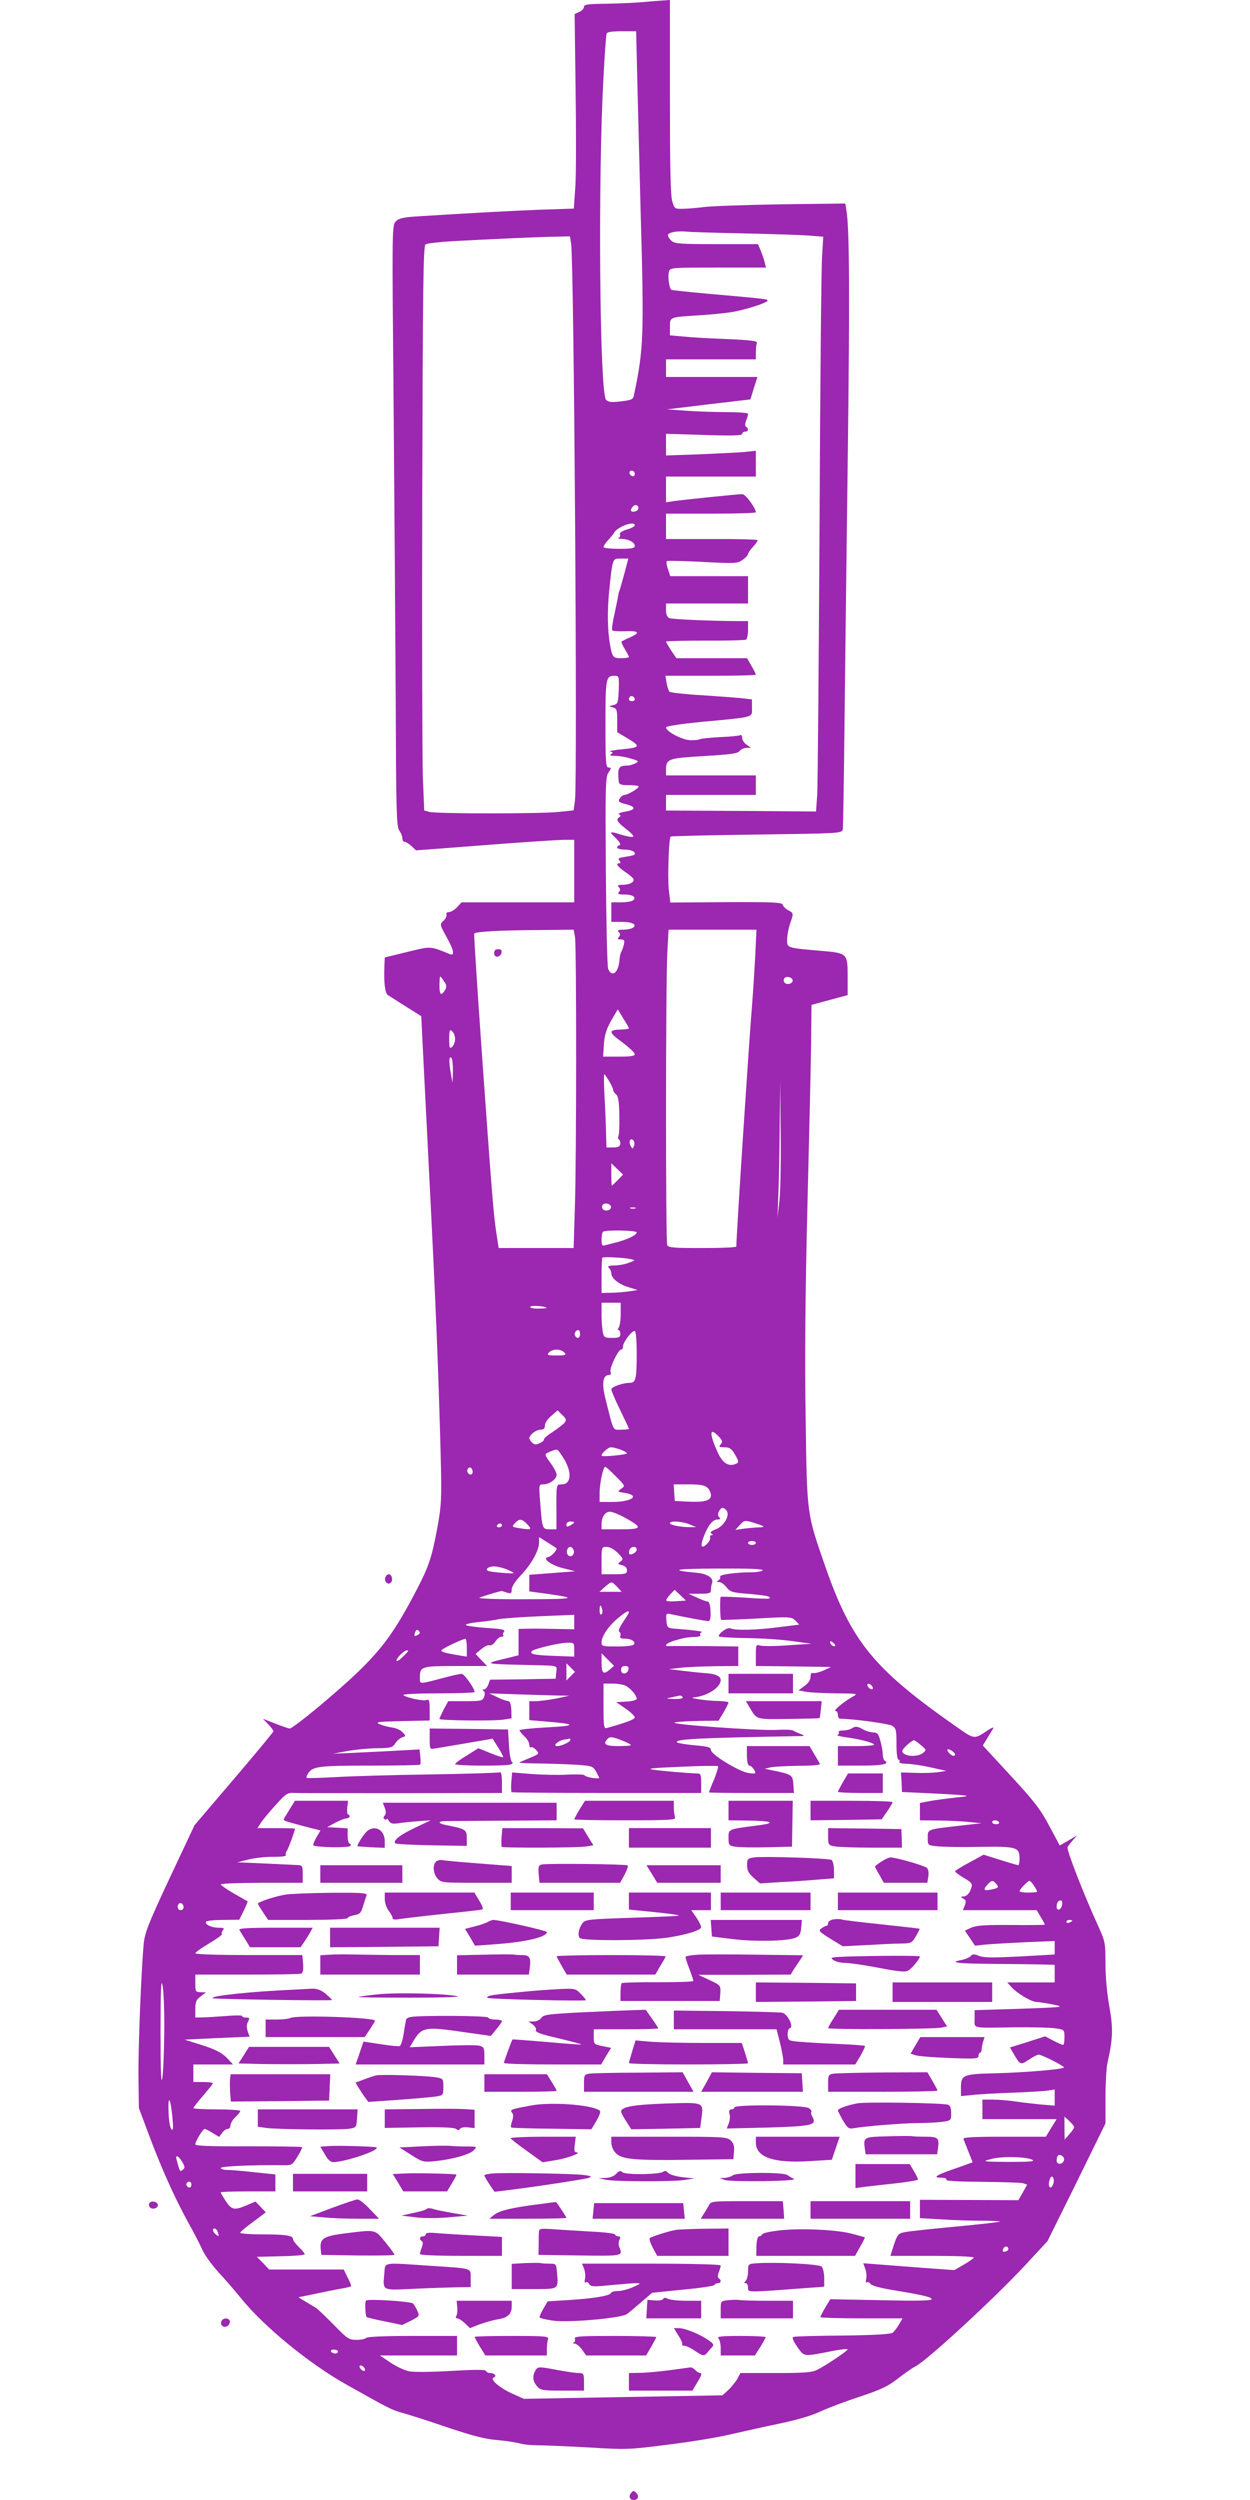 <?xml version="1.0" standalone="no"?>
<!DOCTYPE svg PUBLIC "-//W3C//DTD SVG 20010904//EN"
 "http://www.w3.org/TR/2001/REC-SVG-20010904/DTD/svg10.dtd">
<svg version="1.0" xmlns="http://www.w3.org/2000/svg"
 width="640pt" height="1280pt" viewBox="0 0 640 1280"
 preserveAspectRatio="xMidYMid meet">
<g transform="translate(0,1280) scale(0.1,-0.1)"
fill="#9c27b0" stroke="none">
<path d="M3300 12790 c-41 -4 -128 -8 -192 -9 -98 -1 -118 -4 -118 -16 0 -9
-11 -20 -24 -26 l-24 -11 5 -382 c3 -209 3 -433 -1 -497 l-8 -117 -181 -6
c-169 -7 -351 -17 -606 -33 -85 -5 -108 -10 -124 -26 -20 -20 -20 -29 -12
-906 4 -487 9 -1179 11 -1538 2 -577 4 -655 18 -675 9 -12 16 -30 16 -40 0
-10 5 -18 12 -18 6 0 22 -10 35 -22 l23 -22 353 27 c193 15 376 27 405 27 l52
0 0 -160 0 -160 -288 0 -289 0 -23 -25 c-13 -14 -32 -25 -41 -25 -11 0 -16 -5
-13 -13 2 -7 -4 -21 -15 -31 -20 -19 -20 -19 14 -81 39 -69 45 -101 18 -90
-104 42 -94 41 -218 11 l-115 -28 -2 -46 c-3 -86 3 -137 18 -147 8 -5 50 -32
93 -59 l78 -49 7 -146 c4 -80 20 -402 36 -716 31 -607 45 -963 56 -1375 6
-234 4 -265 -15 -372 -30 -164 -45 -208 -112 -336 -105 -201 -170 -291 -300
-416 -115 -110 -328 -286 -346 -286 -5 0 -38 11 -73 25 l-64 25 27 -28 c15
-15 27 -32 27 -36 0 -4 -91 -114 -202 -244 l-202 -237 -127 -270 c-108 -231
-127 -279 -133 -335 -13 -137 -29 -542 -27 -689 l2 -154 51 -136 c63 -170 132
-323 201 -449 30 -53 63 -118 74 -143 11 -25 47 -74 79 -110 33 -35 86 -97
118 -136 115 -143 346 -333 536 -440 222 -125 234 -131 290 -147 30 -8 134
-41 230 -74 128 -43 197 -61 256 -65 44 -4 95 -12 114 -17 19 -6 62 -10 95
-10 33 0 150 -5 260 -11 194 -12 206 -11 410 15 116 14 257 38 315 52 58 13
168 38 245 54 88 18 168 41 215 63 41 19 134 54 205 77 105 35 141 52 190 90
33 26 74 55 92 64 58 29 404 348 560 516 l116 125 149 301 148 302 0 133 c0
74 5 153 10 176 28 122 30 178 10 289 -12 66 -20 151 -20 220 0 107 -2 115
-36 190 -75 164 -165 395 -158 407 4 7 16 23 28 36 l21 24 -44 -26 -45 -26
-54 101 c-45 85 -78 127 -197 256 l-143 155 22 36 c12 20 26 43 31 51 5 9 -5
5 -26 -8 -73 -49 -68 -49 -165 19 -420 294 -534 433 -668 817 -96 277 -94 260
-101 757 -5 303 -2 642 9 1090 9 358 18 736 19 840 l2 190 92 25 93 25 0 93
c0 120 -2 122 -128 133 -187 16 -182 15 -182 58 0 21 7 58 15 81 19 55 19 54
-10 70 -13 7 -25 19 -27 27 -3 13 -47 15 -290 14 l-286 -2 -8 68 c-6 63 0 261
10 270 2 2 200 7 440 10 432 6 436 6 441 27 2 12 6 257 9 546 3 289 11 917 17
1395 10 803 8 1133 -7 1226 l-6 37 -327 -4 c-179 -3 -357 -9 -396 -14 -38 -5
-88 -9 -111 -9 -39 -1 -41 1 -52 38 -9 27 -12 187 -12 535 l0 496 -27 -2 c-16
-1 -62 -4 -103 -8z m-36 -442 c4 -161 11 -444 16 -628 18 -642 16 -706 -35
-947 -4 -18 -14 -22 -66 -28 -48 -6 -64 -4 -76 8 -33 33 -42 1140 -13 1652 6
116 13 216 16 223 2 8 27 12 77 12 l74 0 7 -292z m541 -743 c143 -3 294 -8
335 -11 l75 -6 -6 -102 c-4 -55 -10 -679 -13 -1386 -4 -707 -9 -1323 -12
-1370 l-6 -85 -384 3 -384 2 0 40 0 40 230 0 230 0 0 50 0 50 -230 0 -230 0 0
28 c0 57 10 60 195 71 134 8 172 13 181 25 6 9 22 16 35 17 l24 0 -22 16 c-13
8 -23 24 -23 35 0 10 -4 17 -9 14 -4 -3 -52 -8 -106 -10 -54 -3 -100 -8 -103
-11 -3 -3 -23 -5 -45 -5 -41 0 -127 44 -127 66 0 6 72 17 183 28 277 26 257
21 257 72 l0 43 -42 5 c-24 3 -117 10 -207 16 -91 5 -169 14 -173 18 -5 5 -11
25 -15 45 l-6 37 232 0 c127 0 231 2 231 6 0 3 -10 23 -22 44 l-23 40 -181 0
-181 0 -27 40 c-14 22 -26 42 -26 45 0 3 90 5 200 5 110 -1 204 2 210 5 5 3
10 26 10 51 l0 44 -47 0 c-127 0 -340 9 -355 15 -12 5 -18 18 -18 41 l0 34
210 0 210 0 0 70 0 70 -199 0 -199 0 -12 36 c-7 19 -9 38 -6 41 3 3 85 1 183
-4 170 -9 179 -8 206 11 15 11 27 24 27 30 0 5 12 22 27 38 14 15 24 30 21 33
-3 3 -110 6 -237 5 l-231 0 0 65 0 65 230 0 c127 0 230 3 230 7 0 21 -53 93
-69 93 -25 0 -306 -29 -353 -36 l-38 -6 0 66 0 66 230 0 230 0 0 66 0 66 -57
-6 c-32 -3 -136 -8 -230 -12 l-173 -6 0 56 0 55 195 -6 c145 -5 195 -3 195 5
0 7 7 12 15 12 17 0 20 16 5 25 -6 4 -6 15 0 31 6 14 10 30 10 35 0 5 -48 9
-107 9 -60 0 -153 3 -208 7 l-100 7 214 26 213 25 18 58 18 57 -234 0 -234 0
0 45 0 45 230 0 230 0 0 34 c0 19 2 41 5 49 5 11 -21 15 -152 21 -87 3 -188 9
-225 13 l-68 6 0 43 c0 51 -2 50 140 59 58 3 134 11 170 16 72 11 190 49 190
60 0 8 -10 9 -305 35 -99 9 -183 18 -187 20 -12 7 -20 70 -13 93 6 21 12 21
252 21 l245 0 -7 27 c-3 15 -13 42 -20 60 l-14 33 -212 0 c-184 0 -215 2 -231
17 -10 9 -18 22 -18 29 0 14 47 23 95 18 17 -2 147 -6 290 -9z m-881 -52 c15
-96 33 -2736 20 -2850 l-7 -52 -76 -8 c-90 -10 -624 -10 -662 0 l-27 7 -7 172
c-3 95 -5 746 -3 1446 3 1082 5 1274 17 1281 8 5 69 12 135 16 184 10 442 22
528 23 l76 2 6 -37z m326 -1179 c0 -9 -5 -14 -12 -12 -18 6 -21 28 -4 28 9 0
16 -7 16 -16z m16 -183 c-8 -13 -36 -15 -36 -3 0 4 5 13 12 20 14 14 34 0 24
-17z m-16 -81 c0 -5 -18 -15 -40 -21 -26 -8 -39 -17 -36 -25 3 -7 0 -15 -7
-18 -7 -2 1 -5 16 -5 36 -1 67 -18 67 -36 0 -12 -16 -15 -80 -15 -44 0 -80 4
-80 9 0 6 11 22 24 36 14 15 26 30 28 34 14 32 108 68 108 41z m-52 -242 c-11
-40 -22 -80 -25 -88 -4 -8 -7 -22 -8 -30 -1 -9 -10 -51 -19 -94 -10 -43 -15
-80 -11 -84 3 -3 31 -5 61 -4 74 3 85 -6 33 -30 -24 -10 -45 -21 -47 -23 -2
-2 5 -19 17 -38 11 -19 21 -37 21 -41 0 -3 -18 -6 -39 -6 -42 0 -46 4 -58 71
-13 75 -14 170 -4 274 18 170 16 165 60 165 l38 0 -19 -72z m-30 -600 c-3 -68
-5 -73 -28 -78 -25 -6 -25 -6 -2 -12 20 -6 22 -12 22 -67 l0 -60 44 -26 c78
-46 77 -52 -16 -61 -46 -4 -74 -10 -64 -12 15 -3 16 -6 5 -13 -10 -6 -3 -9 21
-9 19 0 55 -6 80 -14 41 -12 43 -14 23 -24 -12 -7 -32 -12 -45 -12 -41 0 -47
-13 -40 -82 2 -15 12 -18 52 -18 28 0 50 -3 50 -7 0 -10 -57 -43 -73 -43 -7 0
-17 -8 -24 -18 -10 -16 -6 -20 34 -30 52 -14 48 -29 -8 -38 -24 -4 -36 -10
-29 -14 9 -5 9 -9 1 -14 -19 -12 -12 -24 34 -60 25 -19 42 -37 37 -40 -5 -3
-30 1 -57 9 -67 21 -69 19 -32 -16 20 -21 27 -33 20 -36 -27 -10 -11 -23 26
-23 36 0 61 -14 48 -27 -3 -2 -24 -7 -46 -10 -33 -5 -39 -8 -30 -19 8 -10 8
-14 0 -14 -22 0 -10 -17 35 -48 38 -27 44 -35 34 -47 -7 -8 -29 -15 -48 -15
-28 0 -33 -3 -24 -12 8 -8 9 -15 1 -25 -9 -10 -3 -13 29 -13 43 0 64 -16 41
-31 -8 -5 -35 -9 -61 -9 l-48 0 0 -50 0 -50 54 0 c55 0 81 -15 55 -31 -8 -5
-30 -9 -48 -9 -27 0 -32 -3 -23 -12 8 -8 9 -15 1 -25 -9 -10 -7 -13 10 -13 18
0 20 -4 15 -27 -4 -16 -10 -32 -14 -38 -3 -5 -7 -22 -8 -36 -4 -68 -37 -96
-58 -51 -5 9 -10 234 -12 499 -3 438 -2 484 13 507 16 24 16 26 1 26 -14 0
-16 24 -16 223 0 236 2 247 47 247 22 0 23 -3 21 -72z m82 -49 c0 -5 -7 -9
-15 -9 -15 0 -20 12 -9 23 8 8 24 -1 24 -14z m-306 -1216 c8 -51 8 -1148 -1
-1396 l-6 -197 -192 0 -192 0 -11 73 c-15 93 -25 224 -76 942 -23 325 -40 592
-38 595 7 10 130 17 318 18 l191 2 7 -37z m923 -95 c-4 -73 -11 -185 -16 -248
-15 -175 -81 -1186 -81 -1242 0 -5 -78 -8 -174 -8 -149 0 -175 2 -180 16 -8
21 -8 1359 1 1502 l6 112 225 0 225 0 -6 -132z m-1593 -133 c13 -20 14 -28 4
-45 -20 -31 -28 -24 -28 25 0 25 2 45 4 45 2 0 11 -11 20 -25z m1784 8 c5 -17
-26 -29 -40 -15 -6 6 -7 15 -3 22 9 14 37 9 43 -7z m-838 -248 c0 -3 -15 -5
-32 -6 -75 -1 -76 -12 -4 -64 36 -27 66 -55 66 -62 0 -10 -21 -13 -81 -13
l-81 0 4 63 c3 47 12 76 37 121 l34 58 28 -46 c16 -25 29 -48 29 -51z m-890
-55 c0 -15 -7 -33 -15 -40 -13 -11 -15 -5 -15 40 0 45 2 51 15 40 8 -7 15 -25
15 -40z m-11 -163 l-2 -62 -8 45 c-11 64 -11 92 1 85 6 -3 9 -34 9 -68z m800
-53 c12 -19 21 -40 21 -46 0 -6 7 -16 15 -22 10 -8 15 -36 16 -107 1 -53 -1
-101 -5 -107 -3 -6 -2 -13 3 -16 5 -4 8 -14 7 -24 -2 -12 -12 -17 -37 -17
l-34 0 -2 75 c-1 41 -4 126 -8 188 -3 61 -4 112 -1 112 2 0 13 -16 25 -36z
m872 -609 l-10 -90 4 115 c3 63 6 221 7 350 l3 235 2 -260 c2 -143 -1 -300 -6
-350z m-745 278 c-7 -17 -8 -17 -17 0 -12 21 -2 44 13 29 6 -6 8 -19 4 -29z
m-83 -175 c-15 -15 -28 -28 -30 -28 -2 0 -3 26 -3 57 l0 57 30 -29 30 -29 -27
-28z m-35 -135 c5 -17 -26 -29 -40 -15 -6 6 -7 15 -3 22 9 14 37 9 43 -7z
m125 -10 c-7 -2 -19 -2 -25 0 -7 3 -2 5 12 5 14 0 19 -2 13 -5z m7 -123 c0
-13 -45 -35 -100 -50 -25 -6 -53 -13 -62 -16 -15 -4 -18 1 -18 29 0 18 3 37 7
40 10 11 173 8 173 -3z m-30 -137 c24 -5 24 -6 -10 -18 -19 -8 -53 -14 -74
-14 -31 -1 -37 -4 -28 -13 7 -7 12 -19 12 -28 0 -25 40 -57 90 -71 l45 -14
-45 -7 c-25 -3 -66 -7 -92 -7 l-48 -1 0 88 c0 49 2 91 4 93 6 5 114 0 146 -8z
m-52 -280 c0 -32 -5 -64 -10 -70 -6 -7 -6 -13 -1 -13 5 0 9 -9 9 -20 0 -17 -7
-20 -42 -20 -38 0 -42 2 -48 31 -3 17 -6 58 -6 90 l0 59 49 0 49 0 0 -57z
m-379 31 c2 -2 -17 -4 -43 -4 -27 0 -45 4 -41 9 5 9 73 4 84 -5z m171 -134 c0
-21 -15 -27 -25 -10 -7 12 2 30 16 30 5 0 9 -9 9 -20z m290 -98 c0 -130 -5
-152 -34 -152 -38 0 -96 -21 -96 -34 0 -7 20 -54 45 -105 25 -51 45 -94 45
-97 0 -2 -18 -4 -40 -4 -44 0 -36 -16 -79 154 -21 82 -15 126 17 126 9 0 12 6
8 16 -7 17 39 114 54 114 6 0 10 7 10 17 0 22 49 85 61 78 5 -4 9 -54 9 -113z
m-370 3 c11 -13 5 -15 -40 -15 -45 0 -51 2 -40 15 7 8 25 15 40 15 15 0 33 -7
40 -15z m0 -360 c-7 -8 -34 -29 -61 -47 -27 -17 -46 -34 -44 -38 2 -4 -7 -12
-21 -19 -20 -9 -28 -8 -40 3 -8 8 -14 18 -14 22 0 17 35 44 57 44 17 0 23 6
23 22 0 12 14 34 33 49 l32 28 24 -24 c21 -20 22 -26 11 -40z m790 -70 c19
-20 21 -27 10 -40 -11 -13 -8 -15 19 -15 25 0 36 -7 51 -32 24 -40 25 -47 5
-54 -36 -14 -66 6 -90 59 -45 99 -43 133 5 82z m-503 -67 c18 -7 33 -15 33
-19 0 -7 -122 -19 -129 -13 -8 7 32 44 47 44 9 0 31 -5 49 -12z m-300 -31 c53
-77 52 -147 -2 -147 -28 0 -27 2 -26 -157 l0 -73 -34 0 c-39 0 -39 1 -50 148
-6 81 -6 82 17 82 31 0 68 27 68 49 0 10 -14 37 -31 60 -34 47 -34 46 1 60 35
14 33 14 57 -22z m-457 -83 c0 -16 -16 -19 -25 -4 -8 13 4 32 16 25 5 -4 9
-13 9 -21z m733 -23 c48 -48 49 -49 28 -63 -21 -15 -20 -16 19 -22 80 -13 34
-46 -64 -46 l-66 0 0 46 c0 48 18 134 29 134 3 0 28 -22 54 -49z m469 -58 c10
-9 18 -26 18 -39 0 -28 -35 -37 -125 -32 l-60 3 -3 43 -3 42 77 0 c58 0 82 -4
96 -17z m98 -117 c19 -24 -13 -80 -55 -96 -24 -9 -31 -16 -23 -22 10 -6 10 -8
1 -8 -7 0 -10 -6 -7 -13 5 -14 -32 -54 -42 -44 -8 8 11 64 36 105 13 20 28 32
42 32 17 0 19 3 10 12 -7 7 -8 17 -1 30 12 22 23 23 39 4z m-516 -39 c88 -49
84 -57 -28 -57 l-96 0 0 26 c0 37 18 64 43 64 12 0 49 -15 81 -33z m-504 -32
c26 -27 21 -29 -43 -19 -36 6 -37 8 -21 25 23 25 36 24 64 -6z m1208 -10 c3
-3 -6 -5 -20 -5 -14 0 -47 -3 -74 -6 l-49 -7 23 25 c23 25 25 25 69 12 26 -8
49 -16 51 -19z m-968 20 c0 -2 -9 -9 -20 -15 -16 -9 -20 -8 -20 5 0 8 9 15 20
15 11 0 20 -2 20 -5z m591 -10 l34 -14 -30 0 c-46 -1 -105 11 -105 20 0 14 65
10 101 -6z m-961 -5 c0 -5 -7 -10 -16 -10 -8 0 -12 5 -9 10 3 6 10 10 16 10 5
0 9 -4 9 -10z m278 -116 c9 -6 -25 -44 -41 -46 -35 -6 15 -43 79 -58 l59 -15
-117 -9 -118 -9 0 -42 0 -43 88 -12 c166 -23 148 -28 -108 -28 -143 -1 -246 3
-235 8 28 11 109 35 115 34 3 -1 15 -5 28 -9 18 -5 22 -3 22 17 0 15 19 43 48
74 54 57 92 126 92 167 l0 27 43 -27 c23 -15 43 -28 45 -29z m1022 26 c0 -5
-9 -10 -20 -10 -11 0 -20 5 -20 10 0 6 9 10 20 10 11 0 20 -4 20 -10z m-933
-36 c8 -21 -13 -42 -28 -27 -13 13 -5 43 11 43 6 0 13 -7 17 -16z m226 -15
c28 -29 30 -32 14 -44 -16 -12 -15 -13 8 -19 16 -4 25 -13 25 -26 0 -18 -7
-20 -65 -20 l-65 0 0 70 c0 69 1 70 26 70 15 0 38 -12 57 -31z m97 17 c0 -14
-29 -31 -38 -22 -2 3 -2 12 1 21 8 19 37 20 37 1z m-666 -101 c20 -8 36 -17
36 -19 0 -5 -109 4 -128 10 -22 7 -3 24 27 24 16 0 45 -7 65 -15z m1311 -5
c-3 -5 -28 -10 -54 -10 -82 0 -171 -12 -164 -23 3 -5 -1 -13 -8 -18 -11 -7
-11 -9 3 -9 9 0 26 -12 37 -26 19 -25 30 -28 117 -35 90 -8 113 -13 103 -23
-2 -3 -58 -1 -124 4 -66 4 -122 6 -125 4 -5 -5 -3 -114 2 -118 2 -1 83 2 181
7 173 10 179 9 199 -10 l20 -21 -104 -13 c-115 -15 -225 -18 -248 -6 -15 7
-60 -24 -60 -41 0 -4 64 -8 143 -9 78 -1 185 -8 237 -16 l95 -13 -121 -8 c-67
-5 -131 -5 -143 -1 -20 6 -21 3 -21 -49 l0 -56 193 -2 192 -3 -39 -18 c-22
-10 -46 -15 -53 -13 -8 4 -13 -3 -13 -19 0 -16 -11 -33 -31 -47 l-31 -23 39
-7 c21 -4 90 -7 153 -8 114 -1 115 -1 84 -18 -44 -25 -101 -72 -86 -72 6 0 12
-9 12 -20 0 -11 5 -20 12 -20 62 0 248 -25 266 -36 20 -13 22 -22 22 -94 0
-50 4 -80 11 -80 5 0 7 -4 4 -10 -4 -6 11 -10 37 -11 24 0 79 -8 123 -18 l80
-18 -45 -7 c-25 -3 -77 -5 -116 -3 l-71 2 3 -50 2 -50 149 -7 c204 -10 220
-13 128 -21 -44 -5 -104 -13 -132 -18 l-53 -10 0 -45 0 -44 98 -1 c53 -1 124
-4 157 -8 l60 -6 -115 -13 c-165 -19 -160 -17 -160 -62 0 -38 0 -38 48 -43 26
-3 124 -5 217 -3 191 3 205 -1 205 -61 0 -18 -3 -33 -6 -33 -3 0 -45 12 -92
27 l-86 27 -73 -40 c-40 -21 -73 -42 -73 -45 0 -4 20 -19 45 -34 38 -22 45
-30 39 -48 -9 -31 -24 -47 -43 -47 -14 -1 -14 -2 1 -11 14 -7 15 -15 8 -34
l-10 -25 189 0 189 0 21 -36 c12 -19 21 -37 21 -38 0 -2 -78 -3 -172 -2 -134
1 -180 -2 -206 -14 l-32 -15 26 -38 26 -39 56 6 c32 3 123 8 205 12 l147 6 0
-34 0 -35 -177 -10 c-139 -7 -185 -7 -210 3 -26 10 -34 10 -43 -1 -6 -7 -27
-16 -46 -20 -71 -13 -20 -19 159 -20 100 -1 212 -2 250 -3 l67 -2 0 -45 0 -45
-122 0 -121 0 19 -21 c32 -36 104 -79 132 -79 15 -1 54 -7 87 -14 58 -12 51
-13 -172 -21 l-233 -7 0 -44 c0 -52 -20 -47 205 -44 88 1 181 -1 208 -5 47 -7
47 -7 47 -46 0 -22 -3 -39 -7 -39 -5 0 -27 10 -50 22 l-42 22 -90 -29 -90 -28
15 -26 c39 -66 38 -65 81 -37 21 14 43 26 51 26 17 0 135 -60 129 -66 -9 -9
-193 -25 -345 -29 -173 -4 -182 -8 -182 -75 l0 -42 53 5 c28 4 120 9 202 12
83 3 167 8 188 11 l37 6 0 -42 0 -41 -72 6 c-40 4 -100 11 -133 16 -33 5 -84
9 -112 9 l-53 0 0 -50 0 -50 190 0 190 0 -28 -45 -27 -45 -213 0 c-167 0 -213
-3 -209 -12 3 -7 14 -37 26 -66 l21 -53 -23 -8 c-12 -5 -51 -19 -87 -31 -79
-28 -95 -40 -51 -40 19 0 30 -4 26 -10 -4 -7 59 -10 182 -11 103 -1 198 -4
210 -7 l22 -7 -22 -40 -23 -40 -252 1 -252 1 0 -47 0 -47 107 -6 c58 -4 151
-7 206 -7 55 0 98 -2 96 -5 -3 -2 -104 -14 -224 -25 -121 -11 -238 -24 -259
-28 -40 -7 -42 -10 -70 -99 l-7 -23 216 0 c126 0 214 -4 211 -9 -3 -5 -27 -22
-53 -37 l-47 -27 -166 12 c-91 7 -195 15 -233 18 l-67 5 10 -28 c6 -16 8 -39
5 -52 -3 -14 -2 -21 4 -18 5 4 13 0 18 -8 5 -8 48 -20 108 -30 162 -27 205
-37 205 -48 0 -8 -77 -9 -260 -5 l-259 5 -26 -43 c-14 -24 -25 -46 -25 -49 0
-3 95 -6 211 -6 l210 0 -18 -31 c-10 -17 -24 -36 -32 -42 -10 -8 -89 -13 -255
-15 -133 -1 -247 -4 -254 -7 -8 -3 -2 -19 20 -51 37 -52 29 -51 186 -20 39 7
72 11 72 7 -1 -8 -114 -84 -157 -105 -26 -13 -68 -16 -212 -16 l-180 0 -15
-28 c-8 -15 -28 -40 -45 -57 l-32 -29 -508 -9 -509 -9 -60 27 c-64 29 -117 74
-94 82 17 7 5 23 -18 23 -10 0 -20 5 -22 11 -2 7 -54 7 -178 0 -96 -6 -193 -7
-215 -2 -22 4 -65 24 -95 44 l-55 37 198 0 197 0 0 50 0 50 -229 0 c-143 0
-232 -4 -236 -10 -3 -5 -25 -10 -49 -10 -40 0 -47 5 -119 79 -43 43 -83 82
-90 85 -6 4 -29 17 -50 30 l-39 24 74 15 c40 9 100 21 132 27 33 5 61 12 63
14 3 2 -5 22 -17 45 l-20 41 -191 0 -191 0 -31 33 -32 32 123 3 c67 1 122 6
122 10 0 5 -13 21 -30 37 -16 16 -30 34 -30 41 0 18 -36 24 -157 24 -62 0
-113 4 -113 8 0 5 30 30 66 56 l65 49 -26 27 -27 28 -45 -19 c-63 -27 -77 -24
-107 21 -14 22 -26 42 -26 45 0 3 63 5 140 5 l140 0 0 43 0 44 -107 11 c-60 7
-123 12 -140 12 -18 0 -33 5 -33 10 0 9 169 16 315 14 49 -1 51 0 78 44 15 24
26 46 23 49 -2 2 -126 4 -275 4 -197 -1 -271 2 -271 10 0 15 39 79 48 79 4 0
22 -9 41 -21 l33 -20 15 20 c8 12 21 21 29 21 8 0 14 8 14 18 0 10 11 29 25
42 14 13 25 27 25 32 0 4 -54 8 -120 8 -66 0 -120 3 -120 6 0 4 22 32 50 64
27 32 50 60 50 64 0 3 -22 6 -50 6 l-50 0 0 45 0 45 102 0 101 0 -24 26 c-31
34 -68 53 -154 79 l-70 22 167 8 166 7 -10 28 c-6 20 -6 35 2 49 9 18 8 21
-10 21 -11 0 -20 3 -20 8 0 4 -37 4 -83 0 -45 -3 -99 -7 -119 -7 l-38 -1 0 44
c0 37 5 48 28 65 l27 20 -27 1 c-26 0 -28 3 -28 45 l0 45 264 0 c145 0 270 2
278 5 9 4 12 19 10 50 l-4 45 -274 0 c-153 0 -274 4 -274 9 0 5 32 28 71 51
39 23 68 44 65 47 -3 4 -1 12 5 20 9 10 5 13 -20 13 -38 0 -74 17 -66 31 4 5
43 9 88 9 l82 1 23 46 c12 25 21 47 20 48 -2 1 -33 19 -70 40 -38 22 -68 43
-68 47 0 4 95 8 210 8 l210 0 0 45 c0 42 -2 45 -27 46 -16 1 -91 4 -168 8
l-140 6 60 15 c33 8 90 14 127 13 40 0 65 3 62 9 -3 5 -1 14 4 21 8 10 42 103
42 114 0 2 -43 3 -96 3 l-96 0 19 29 c10 15 44 56 75 90 54 60 59 63 100 61
24 -1 271 -1 551 -1 l507 1 0 56 c0 30 -4 53 -9 50 -5 -3 -165 -8 -357 -11
-192 -3 -412 -9 -489 -14 -77 -4 -142 -6 -145 -4 -2 2 0 12 6 21 24 38 51 42
315 42 141 0 258 2 260 5 3 2 3 21 1 41 l-4 37 -127 -7 c-69 -4 -169 -8 -221
-11 l-95 -4 75 14 c41 7 109 14 151 14 70 1 78 3 93 25 8 14 25 27 36 31 19 6
19 7 1 26 -10 11 -34 22 -53 24 -20 3 -48 10 -64 17 -25 11 -12 13 114 16
l142 3 0 55 c0 47 -3 55 -16 50 -17 -7 -104 12 -119 25 -5 5 72 9 178 9 103 0
187 3 187 7 0 18 -53 93 -66 93 -8 0 -47 -8 -87 -19 -137 -36 -127 -36 -127 2
0 54 8 57 184 57 l160 0 -30 31 -29 31 29 24 c16 14 35 23 42 20 8 -3 21 6 30
19 9 14 23 25 32 25 8 0 12 3 9 7 -4 3 -2 12 4 19 8 10 -11 14 -91 19 -55 4
-103 11 -105 15 -3 4 26 11 63 15 37 3 85 10 107 15 22 4 118 11 213 15 l172
7 0 -37 0 -37 -97 2 c-54 1 -118 2 -143 1 l-45 -1 0 -67 0 -68 -68 -17 c-115
-27 -111 -28 128 -33 148 -4 137 0 133 -37 l-3 -33 -168 -3 -168 -2 -9 -25
c-5 -14 -15 -25 -22 -25 -9 0 -10 -2 -2 -8 7 -4 8 -15 3 -29 -8 -21 -14 -23
-96 -23 l-88 0 -23 -42 c-12 -24 -22 -46 -22 -49 0 -8 272 -11 324 -4 l45 7
-1 44 c-2 32 -7 44 -18 45 -8 0 -33 9 -55 20 l-40 19 145 -5 c80 -3 172 -5
205 -6 l60 -1 -65 -14 c-36 -7 -82 -13 -102 -14 l-38 0 0 -49 0 -48 83 -7
c160 -13 163 -22 10 -30 -79 -4 -143 -11 -143 -15 0 -4 11 -18 25 -31 14 -13
25 -32 25 -42 0 -11 4 -17 9 -14 4 3 16 -3 26 -14 17 -19 16 -20 -26 -38 -24
-10 -51 -21 -59 -25 -8 -3 37 -6 100 -6 63 -1 152 -4 197 -7 86 -7 80 -4 111
-66 2 -4 -14 -4 -35 -1 -21 3 -39 10 -41 14 -2 4 -40 5 -85 3 -45 -3 -128 -1
-184 3 l-101 8 -4 -48 c-2 -27 -1 -51 1 -53 2 -2 222 -4 488 -4 l483 0 0 50
c0 45 -2 50 -22 50 -43 1 -173 12 -223 19 -38 6 -4 9 138 15 103 5 190 6 193
3 3 -3 -6 -33 -20 -68 -15 -34 -26 -64 -26 -66 0 -2 98 -3 218 -3 l217 0 -3
45 c-4 48 -6 50 -113 72 l-34 7 30 7 c17 4 81 7 143 8 63 0 112 4 110 9 -1 4
-14 26 -28 49 l-25 43 -161 0 -160 0 0 -50 c1 -32 5 -50 13 -50 7 0 17 -10 24
-21 11 -21 10 -22 -28 -17 -49 7 -193 95 -193 118 0 14 -14 18 -82 24 -46 4
-87 11 -91 15 -17 17 114 23 618 32 37 0 38 1 15 11 -14 5 -32 13 -40 18 -8 4
-47 5 -85 3 -91 -5 -560 29 -520 38 17 4 74 7 127 8 l97 1 26 43 c14 24 25 47
25 50 0 4 -24 7 -52 8 -52 0 -157 15 -128 18 70 6 140 51 140 89 0 21 -28 33
-85 36 -16 1 -64 6 -105 11 l-75 9 60 7 c33 4 113 7 178 8 l117 1 0 50 0 50
-167 2 c-93 0 -176 1 -185 0 -34 -3 -18 15 25 28 46 14 67 18 110 19 16 1 26
5 23 10 -4 5 0 11 6 14 11 4 -40 11 -147 19 -27 3 -30 7 -33 41 -3 35 -1 37
20 33 74 -16 182 -36 194 -36 10 0 13 13 12 50 -1 30 -7 50 -14 50 -7 0 -31 9
-55 20 l-44 20 58 0 c49 0 57 3 57 19 0 11 2 25 5 33 11 27 -19 49 -75 55
-150 14 -120 21 103 22 157 1 236 -2 232 -9z m-745 -85 l23 -25 -57 0 -57 0
28 25 c35 30 34 30 63 0z m305 -73 c-26 -2 -50 -1 -53 2 -3 4 5 17 18 31 l24
25 29 -27 29 -28 -47 -3z m-382 -42 c3 -11 1 -23 -4 -26 -5 -3 -9 6 -9 20 0
31 6 34 13 6z m137 -16 c0 -3 -14 -25 -30 -49 -19 -28 -26 -46 -19 -50 6 -4 8
-13 5 -21 -4 -10 3 -14 22 -14 34 0 57 -14 48 -29 -4 -7 -39 -11 -87 -11 -74
0 -79 1 -79 21 0 31 35 83 83 123 40 34 57 43 57 30z m-1080 -114 c-18 -11
-22 -7 -14 14 5 13 10 14 18 6 8 -8 7 -13 -4 -20z m250 -66 l0 -46 -37 6 c-77
13 -93 18 -93 26 0 7 105 58 123 59 4 1 7 -20 7 -45z m1886 9 c-7 -7 -26 7
-26 19 0 6 6 6 15 -2 9 -7 13 -15 11 -17z m-1336 -19 l0 -36 -104 4 c-100 3
-128 10 -112 25 11 11 139 42 179 42 36 1 37 0 37 -35z m-850 -7 c0 -2 -13
-16 -30 -32 -16 -16 -30 -24 -30 -17 0 13 39 52 52 52 4 0 8 -1 8 -3z m1031
-96 c-32 -27 -41 -19 -41 37 l0 47 32 -32 32 -32 -23 -20z m-199 -33 l-22 -22
0 44 0 44 22 -22 22 -22 -22 -22z m296 35 c-5 -26 -38 -29 -38 -4 0 15 6 21
21 21 14 0 19 -5 17 -17z m-15 -84 c26 -13 56 -49 57 -66 0 -7 -20 -13 -52
-15 l-53 -3 48 -33 c26 -18 47 -38 47 -45 0 -10 -41 -26 -142 -54 -16 -5 -18
5 -18 111 l0 116 46 0 c25 0 55 -5 67 -11z m1265 -8 c3 -8 -1 -12 -9 -9 -7 2
-15 10 -17 17 -3 8 1 12 9 9 7 -2 15 -10 17 -17z m-973 -51 c4 -6 -12 -9 -42
-9 -47 2 -47 2 -13 9 19 4 38 8 42 9 4 0 10 -3 13 -9z m-298 -226 c18 -8 33
-16 33 -19 0 -3 -29 -5 -65 -5 -66 0 -81 10 -53 38 12 12 26 10 85 -14z m-277
8 c0 -11 -45 -32 -67 -32 -26 0 4 28 35 33 15 2 28 5 30 6 1 0 2 -3 2 -7z
m1795 -27 c29 -24 29 -25 11 -40 -32 -25 -106 -17 -106 10 0 12 47 54 60 55 3
0 19 -11 35 -25z m175 -47 c0 -12 -14 -10 -28 4 -19 19 -14 29 8 16 11 -7 20
-16 20 -20z m225 -348 c3 -5 -3 -10 -14 -10 -12 0 -21 5 -21 10 0 6 6 10 14
10 8 0 18 -4 21 -10z m-15 -315 c16 -19 14 -21 -27 -30 -37 -7 -41 0 -16 27
20 22 27 22 43 3z m194 -10 c9 -13 16 -27 16 -30 0 -3 -20 -5 -45 -5 -25 0
-45 3 -45 7 0 9 42 53 51 53 4 0 14 -11 23 -25z m144 -97 c-4 -27 -28 -36 -28
-10 0 20 8 32 22 32 5 0 8 -10 6 -22z m-4498 -14 c0 -8 -7 -14 -15 -14 -15 0
-21 21 -9 33 10 9 24 -2 24 -19z m4550 -68 c0 -2 -7 -6 -15 -10 -8 -3 -15 -1
-15 4 0 6 7 10 15 10 8 0 15 -2 15 -4z m-4649 -566 c-1 -102 -5 -210 -10 -240
-6 -38 -9 36 -9 235 0 220 3 278 10 240 6 -27 10 -133 9 -235z m42 -444 c5
-55 4 -67 -6 -57 -6 6 -13 45 -14 89 -4 93 11 70 20 -32z m4617 -47 c0 -4 -11
-21 -25 -36 l-24 -28 -1 59 0 59 25 -23 c14 -13 25 -27 25 -31z m-52 -168 c-5
-24 -38 -27 -38 -3 0 10 3 21 6 25 11 11 35 -5 32 -22z m-4515 -10 c14 -24 15
-30 3 -40 -15 -12 -15 -12 -32 52 -8 27 10 20 29 -12z m4354 10 c13 -8 -20
-10 -122 -10 -136 1 -139 2 -90 15 55 15 183 12 212 -5z m107 -119 c-4 -12
-10 -22 -15 -22 -10 0 -12 21 -3 45 9 24 24 4 18 -23z m-4414 -7 c0 -8 -4 -15
-9 -15 -13 0 -22 16 -14 24 11 11 23 6 23 -9z m134 -241 c9 -24 7 -28 -9 -14
-17 14 -20 30 -6 30 5 0 12 -7 15 -16z m4049 -89 c0 -6 -7 -11 -16 -13 -12 -3
-15 1 -11 13 7 17 25 17 27 0z m-3433 -525 c0 -5 -6 -10 -14 -10 -8 0 -18 5
-21 10 -3 6 3 10 14 10 12 0 21 -4 21 -10z m138 -89 c3 -8 -1 -12 -9 -9 -7 2
-15 10 -17 17 -3 8 1 12 9 9 7 -2 15 -10 17 -17z"/>
<path d="M2530 7919 c0 -25 33 -22 38 4 2 12 -3 17 -17 17 -15 0 -21 -6 -21
-21z"/>
<path d="M3730 4180 l0 -50 165 0 165 0 0 50 0 50 -165 0 -165 0 0 -50z"/>
<path d="M3835 4063 c41 -69 29 -66 202 -64 86 1 158 3 159 4 2 1 4 21 7 45
l4 42 -194 0 -194 0 16 -27z"/>
<path d="M4360 3950 c-8 -5 -28 -10 -43 -10 -16 0 -26 -4 -23 -9 4 -5 0 -11
-6 -14 -7 -2 10 -7 37 -11 70 -9 138 -26 150 -37 5 -5 -27 -9 -88 -9 l-97 0 0
-50 0 -50 119 0 c109 0 148 8 121 25 -5 3 -10 17 -10 30 0 14 -5 45 -12 70
-10 38 -16 45 -38 45 -14 1 -36 7 -50 15 -30 17 -40 18 -60 5z"/>
<path d="M2200 3897 c0 -51 1 -54 23 -50 12 2 84 14 160 27 l139 24 29 -46
c16 -25 27 -47 25 -49 -2 -2 -31 7 -65 21 l-62 25 -59 -37 c-33 -20 -60 -40
-60 -44 0 -10 262 -11 285 -2 10 4 13 9 6 13 -6 4 -13 43 -15 86 l-5 80 -201
3 -200 2 0 -53z"/>
<path d="M4316 3676 c-14 -25 -26 -47 -26 -50 0 -3 52 -6 115 -6 l115 0 0 50
0 50 -89 0 -89 0 -26 -44z"/>
<path d="M1487 3543 c-13 -21 -27 -44 -31 -51 -8 -14 -10 -13 102 -43 l83 -21
-21 -35 c-11 -20 -18 -38 -16 -41 12 -11 184 -14 190 -3 4 6 2 11 -3 11 -6 0
-11 18 -11 39 l0 40 -52 3 -53 3 42 23 c23 12 49 22 58 22 8 0 15 5 15 10 0 6
-4 10 -8 10 -4 0 -6 16 -4 35 l4 35 -136 0 -136 0 -23 -37z"/>
<path d="M2967 3535 c-15 -25 -27 -48 -27 -50 0 -3 117 -5 261 -5 234 0 261 2
255 16 -3 9 -6 31 -6 50 l0 34 -228 0 -227 0 -28 -45z"/>
<path d="M3730 3530 l0 -50 88 -1 c145 -2 163 -13 47 -27 -138 -18 -135 -17
-135 -62 0 -36 2 -40 33 -45 17 -3 91 -5 162 -3 l130 3 2 118 2 117 -165 0
-164 0 0 -50z"/>
<path d="M4150 3530 l0 -50 182 2 182 3 28 40 c15 22 27 43 28 48 0 4 -94 7
-210 7 l-210 0 0 -50z"/>
<path d="M1970 3544 c7 -18 7 -31 0 -39 -8 -9 -8 -15 0 -20 5 -3 10 -3 10 2 0
4 5 0 11 -10 8 -13 19 -16 42 -13 18 3 64 8 102 11 l70 5 -80 -38 c-80 -38
-114 -66 -101 -80 4 -4 88 -8 187 -10 l179 -3 0 40 c0 43 -5 47 -108 67 -39 8
-42 19 -4 20 15 0 150 1 300 2 l272 2 0 45 0 45 -445 0 -445 0 10 -26z"/>
<path d="M1873 3418 c-18 -20 -43 -61 -43 -70 0 -2 32 -4 70 -6 l70 -3 0 34
c0 62 -57 88 -97 45z"/>
<path d="M2568 3394 c-2 -25 -1 -47 1 -50 7 -6 391 -5 432 2 l37 6 -27 44 -26
43 -206 1 -207 0 -4 -46z"/>
<path d="M3220 3390 l0 -50 210 0 210 0 0 50 0 50 -210 0 -210 0 0 -50z"/>
<path d="M4240 3397 c0 -43 1 -45 38 -51 20 -3 105 -6 189 -6 l151 0 -1 48 -2
47 -187 3 -188 2 0 -43z"/>
<path d="M3860 3290 c-32 -5 -35 -8 -35 -40 0 -27 8 -41 33 -64 l33 -29 112 7
c62 3 147 9 190 13 l77 6 0 43 c0 23 -6 46 -12 51 -15 9 -347 20 -398 13z"/>
<path d="M4513 3269 c-18 -12 -33 -23 -33 -26 0 -2 10 -22 23 -43 l22 -40 111
0 112 0 5 33 c3 18 0 37 -7 43 -11 12 -160 54 -187 54 -8 0 -29 -10 -46 -21z"/>
<path d="M2232 3268 c-18 -18 -14 -60 7 -85 19 -22 25 -23 200 -23 l181 0 0
43 0 43 -167 13 c-93 7 -177 15 -188 17 -11 3 -26 -1 -33 -8z"/>
<path d="M2775 3254 c-17 -4 -20 -11 -17 -49 l4 -45 207 0 206 0 23 42 c12 23
19 44 16 47 -7 7 -409 11 -439 5z"/>
<path d="M1640 3205 l0 -45 210 0 210 0 0 45 0 45 -210 0 -210 0 0 -45z"/>
<path d="M3338 3205 l27 -45 162 0 163 0 0 45 0 45 -190 0 -190 0 28 -45z"/>
<path d="M1464 3100 c-49 -7 -144 -38 -144 -47 0 -2 12 -21 26 -43 l27 -40
203 0 c112 0 204 4 204 9 0 5 15 12 33 15 29 5 36 12 46 47 7 23 15 47 18 55
4 12 -25 14 -178 13 -101 -1 -207 -5 -235 -9z"/>
<path d="M1970 3076 c0 -18 9 -45 20 -59 11 -14 20 -31 20 -37 0 -8 11 -10 33
-6 17 3 118 15 222 26 105 11 196 21 202 23 9 1 5 16 -13 45 l-25 42 -230 0
-229 0 0 -34z"/>
<path d="M2615 3065 l0 -45 213 0 212 0 0 45 0 45 -212 0 -213 0 0 -45z"/>
<path d="M3220 3067 l0 -44 130 -13 c72 -7 128 -15 126 -18 -3 -2 -112 -7
-242 -11 -218 -7 -237 -9 -251 -27 -21 -28 -27 -64 -14 -77 15 -15 334 -14
446 2 96 14 175 38 175 54 0 7 -11 29 -25 50 l-26 37 51 0 50 0 0 45 0 45
-210 0 -210 0 0 -43z"/>
<path d="M3690 3065 l0 -45 230 0 230 0 0 45 0 45 -230 0 -230 0 0 -45z"/>
<path d="M4290 3065 l0 -45 255 0 255 0 0 45 0 45 -255 0 -255 0 0 -45z"/>
<path d="M4268 2973 c-16 -3 -28 -11 -28 -19 0 -8 -4 -14 -8 -14 -5 0 -16 -6
-26 -13 -17 -12 -13 -17 45 -53 l64 -39 120 6 c66 4 145 8 177 8 54 1 57 3 77
37 12 20 21 38 19 39 -2 1 -88 11 -193 22 -104 11 -197 22 -205 25 -8 3 -27 3
-42 1z"/>
<path d="M2498 2960 c-9 -6 -39 -16 -67 -23 l-50 -13 26 -43 25 -43 97 7 c161
11 271 37 271 63 0 7 -248 63 -275 62 -6 0 -17 -5 -27 -10z"/>
<path d="M3642 2928 l3 -43 105 -13 c112 -14 278 -11 321 6 22 9 28 18 31 51
l4 41 -234 0 -233 0 3 -42z"/>
<path d="M1226 2918 c4 -7 18 -30 31 -50 l23 -38 129 0 130 0 19 28 c10 15 24
37 31 50 l12 22 -191 0 c-150 0 -190 -3 -184 -12z"/>
<path d="M1690 2880 l0 -50 278 2 277 3 3 48 3 47 -280 0 -281 0 0 -50z"/>
<path d="M1688 2792 l-48 -3 0 -50 0 -49 255 0 255 0 0 50 0 50 -132 0 c-73 1
-167 2 -208 3 -41 1 -96 1 -122 -1z"/>
<path d="M2478 2792 l-138 -3 0 -49 0 -50 184 0 184 0 4 32 c8 53 0 68 -37 68
-19 0 -39 1 -47 3 -7 1 -75 1 -150 -1z"/>
<path d="M3573 2792 c-35 -2 -63 -7 -63 -12 0 -6 9 -33 20 -62 11 -29 20 -56
20 -60 0 -5 -81 -7 -181 -7 -99 1 -183 -2 -186 -5 -3 -3 -6 -25 -6 -48 l0 -43
254 0 254 0 3 40 c2 40 2 40 -55 67 l-58 27 236 0 237 1 17 28 c10 15 25 37
33 49 l14 22 -239 3 c-131 2 -266 2 -300 0z"/>
<path d="M2850 2784 c0 -3 12 -25 26 -50 l26 -44 226 0 227 0 25 43 c14 23 27
45 28 50 2 4 -123 7 -277 7 -155 0 -281 -3 -281 -6z"/>
<path d="M4326 2782 c-70 -3 -77 -4 -60 -17 11 -8 37 -15 59 -15 22 0 100 -11
173 -25 97 -19 137 -23 151 -15 18 9 61 61 61 73 0 5 -240 4 -384 -1z"/>
<path d="M3870 2600 l0 -50 257 2 256 3 0 45 0 45 -256 3 -257 2 0 -50z"/>
<path d="M4570 2600 l0 -50 255 0 255 0 0 50 0 50 -255 0 -255 0 0 -50z"/>
<path d="M1505 2613 c-229 -10 -437 -33 -415 -44 10 -5 610 -14 610 -9 0 3
-16 17 -34 33 -24 19 -45 26 -68 25 -18 -1 -60 -3 -93 -5z"/>
<path d="M2815 2613 c-87 -5 -279 -24 -303 -30 -13 -3 -20 -8 -17 -12 7 -7
505 -18 505 -12 0 3 -12 18 -27 33 -28 29 -28 29 -158 21z"/>
<path d="M1935 2589 c-49 -5 -94 -11 -100 -13 -5 -3 116 -4 270 -4 172 0 263
4 235 8 -76 14 -310 19 -405 9z"/>
<path d="M2980 2497 c-172 -9 -197 -12 -208 -28 -7 -11 -25 -19 -40 -19 l-26
0 21 -15 c12 -9 20 -22 17 -29 -4 -11 23 -21 115 -42 66 -16 119 -30 117 -32
-2 -1 -81 4 -176 13 -95 8 -174 14 -176 13 -4 -5 -44 -113 -44 -120 0 -5 112
-8 249 -8 l249 0 25 43 26 42 -45 9 c-43 9 -44 10 -44 48 l0 38 165 0 c91 0
165 2 165 5 0 2 -14 25 -32 50 l-32 45 -65 -2 c-36 -1 -154 -6 -261 -11z"/>
<path d="M3450 2458 l0 -48 263 0 263 0 17 -67 c9 -38 17 -78 17 -90 l0 -23
185 0 184 0 27 45 c14 25 25 48 22 50 -2 2 -64 7 -138 10 -74 3 -162 8 -195
11 -58 5 -60 6 -62 35 -1 18 3 32 12 35 20 8 -13 73 -40 79 -11 2 -140 6 -287
8 l-268 3 0 -48z"/>
<path d="M4268 2466 c-16 -24 -28 -46 -28 -50 0 -8 546 -6 582 3 l27 6 -27 42
-27 43 -250 0 -250 0 -27 -44z"/>
<path d="M1487 2468 c-7 -4 -38 -8 -69 -8 l-58 0 0 -45 0 -45 254 0 253 0 27
40 c14 22 26 41 26 44 0 17 -407 30 -433 14z"/>
<path d="M2103 2473 c-13 -2 -24 -9 -24 -14 -1 -5 -2 -12 -3 -16 -1 -5 -6 -32
-10 -61 -5 -29 -13 -55 -20 -58 -6 -2 -50 2 -98 10 l-87 13 -20 -59 -20 -58
330 0 329 0 0 45 c0 40 -3 45 -26 51 -14 4 -100 3 -191 -1 l-165 -7 17 29 c44
75 60 78 264 48 l134 -19 28 34 c16 19 29 38 29 42 0 4 -16 8 -35 8 -19 0 -35
5 -35 10 0 10 -349 12 -397 3z"/>
<path d="M4687 2328 l-25 -43 26 -8 c15 -5 93 -11 175 -14 131 -5 147 -4 147
11 0 9 4 16 8 16 4 0 8 8 8 18 0 9 4 27 8 40 l7 22 -164 0 -165 0 -25 -42z"/>
<path d="M3237 2298 c-9 -30 -17 -58 -17 -61 0 -4 137 -7 305 -7 168 0 305 3
305 6 0 3 -7 27 -16 55 l-16 49 -192 0 c-105 0 -227 3 -271 6 l-81 7 -17 -55z"/>
<path d="M1248 2277 l-27 -42 129 -3 c72 -1 188 -1 260 0 l129 3 -27 42 -27
43 -205 0 -205 0 -27 -43z"/>
<path d="M3018 2183 c-26 -4 -28 -8 -28 -49 l0 -44 281 0 280 0 -28 50 -28 50
-225 -2 c-124 0 -237 -3 -252 -5z"/>
<path d="M3618 2140 l-28 -50 261 0 260 0 -3 48 -3 47 -230 2 -230 3 -27 -50z"/>
<path d="M4268 2183 c-26 -4 -28 -8 -28 -49 l0 -44 280 0 c154 0 280 3 280 6
0 3 -12 25 -26 50 l-26 44 -226 -1 c-125 -1 -239 -4 -254 -6z"/>
<path d="M1178 2158 c-2 -13 -1 -44 0 -71 l4 -47 251 2 252 3 3 68 3 67 -255
0 -255 0 -3 -22z"/>
<path d="M1925 2174 c-11 -3 -39 -12 -62 -21 l-43 -16 16 -26 c9 -15 24 -38
33 -50 l17 -23 155 11 c85 6 171 14 192 17 36 6 37 7 37 49 0 41 -1 43 -37 49
-53 9 -284 16 -308 10z"/>
<path d="M2480 2135 l0 -45 185 0 c102 0 185 2 185 5 0 3 -11 23 -25 45 l-25
40 -160 0 -160 0 0 -45z"/>
<path d="M3410 2030 c-168 -6 -230 -17 -230 -42 0 -5 12 -27 26 -49 l26 -41
176 3 177 4 6 45 c11 89 18 86 -181 80z"/>
<path d="M4390 2031 c-49 -9 -100 -27 -100 -36 0 -4 12 -27 26 -52 25 -41 29
-44 58 -39 54 10 258 26 332 26 39 0 92 3 118 6 46 7 46 7 46 45 0 27 -5 39
-17 43 -32 9 -417 15 -463 7z"/>
<path d="M2745 2024 c-16 -2 -54 -9 -83 -15 -44 -9 -51 -13 -41 -25 8 -10 8
-22 1 -44 -6 -16 -8 -31 -4 -33 4 -2 98 -5 208 -6 l202 -3 26 44 c14 23 22 46
18 50 -28 28 -208 45 -327 32z"/>
<path d="M3760 2010 c0 -5 -7 -10 -15 -10 -11 0 -14 -7 -10 -23 4 -12 2 -35
-4 -49 l-10 -26 212 5 c227 7 249 12 227 54 -7 11 -9 23 -6 26 3 3 -2 12 -12
19 -21 17 -382 20 -382 4z"/>
<path d="M2157 2002 l-187 -2 0 -48 0 -47 176 3 c117 2 180 -1 189 -8 10 -8
15 -8 20 0 4 7 22 10 41 8 l34 -4 0 47 0 47 -43 3 c-24 2 -127 3 -230 1z"/>
<path d="M1320 1956 l0 -45 43 -6 c58 -8 384 -11 427 -4 34 6 35 8 38 53 l3
46 -255 0 -256 0 0 -44z"/>
<path d="M4543 1862 c-122 -3 -123 -4 -115 -64 l4 -28 183 0 183 0 4 28 c8 56
2 62 -62 62 -32 0 -64 1 -72 3 -7 1 -63 1 -125 -1z"/>
<path d="M2614 1852 c2 -4 40 -34 84 -65 l80 -58 67 11 c62 10 139 39 106 40
-10 0 -12 10 -8 40 l5 40 -170 0 c-93 0 -167 -4 -164 -8z"/>
<path d="M3130 1830 c0 -19 9 -40 24 -55 31 -31 95 -37 376 -33 l225 3 3 39
c3 28 -2 43 -17 57 -19 18 -40 19 -316 19 l-295 0 0 -30z"/>
<path d="M3870 1830 c0 -75 91 -107 276 -95 l113 7 20 59 20 59 -215 0 -214 0
0 -30z"/>
<path d="M1683 1812 l-43 -3 23 -39 c14 -26 29 -40 42 -40 61 0 239 60 223 75
-5 5 -200 11 -245 7z"/>
<path d="M2165 1811 l-120 -6 60 -38 c58 -37 62 -38 124 -32 91 10 173 33 196
55 19 20 19 20 -40 20 -33 0 -69 2 -80 3 -11 2 -74 1 -140 -2z"/>
<path d="M4380 1659 l0 -62 43 6 c23 3 95 11 160 18 64 7 117 16 117 20 0 4
-9 24 -21 43 l-21 36 -139 0 -139 0 0 -61z"/>
<path d="M3155 1670 c-11 -12 -32 -20 -54 -21 l-36 -1 34 -8 c43 -10 329 -11
401 -2 l55 8 -62 7 c-33 4 -67 14 -73 23 -8 9 -17 11 -24 5 -17 -15 -192 -17
-209 -3 -11 10 -18 8 -32 -8z"/>
<path d="M2078 1672 l-67 -3 27 -44 27 -45 112 0 112 0 25 42 c14 23 24 43 23
44 -5 4 -198 9 -259 6z"/>
<path d="M2523 1672 c-24 -2 -43 -6 -43 -10 0 -4 12 -25 26 -46 l26 -38 57 7
c128 15 403 57 424 64 19 7 15 10 -23 15 -50 7 -400 13 -467 8z"/>
<path d="M3753 1663 c-9 -7 -28 -13 -42 -14 l-26 0 24 -10 c31 -12 384 -7 356
5 -11 5 -26 14 -34 20 -20 15 -256 14 -278 -1z"/>
<path d="M1500 1625 l0 -45 190 0 190 0 0 45 0 45 -190 0 -190 0 0 -45z"/>
<path d="M1701 1496 l-114 -43 69 -6 c38 -4 118 -7 177 -7 l108 0 -48 50 c-26
28 -55 50 -63 49 -8 0 -66 -20 -129 -43z"/>
<path d="M2755 1514 c-133 -17 -197 -32 -225 -54 l-25 -20 198 0 c108 0 197 2
197 5 0 4 -49 79 -53 80 -1 1 -42 -4 -92 -11z"/>
<path d="M3629 1508 c-7 -13 -19 -33 -27 -45 l-14 -23 213 0 214 0 -3 45 -4
45 -184 0 c-180 0 -184 0 -195 -22z"/>
<path d="M4150 1485 l0 -45 255 0 255 0 0 45 0 45 -255 0 -255 0 0 -45z"/>
<path d="M3038 1480 l-4 -40 236 0 236 0 -4 40 -4 40 -228 0 -228 0 -4 -40z"/>
<path d="M2185 1491 c-2 -5 -33 -14 -67 -21 l-63 -14 68 -8 c39 -6 112 -6 170
-1 l102 9 -75 13 c-41 7 -87 16 -102 21 -15 5 -30 5 -33 1z"/>
<path d="M2759 1368 c-1 -13 -1 -43 -1 -68 l-1 -45 212 -3 c223 -3 220 -3 202
43 -5 11 -4 28 1 38 6 13 5 17 -7 17 -8 0 -15 4 -15 9 0 5 -53 12 -117 15 -65
4 -153 9 -195 12 -76 5 -78 5 -79 -18z"/>
<path d="M3460 1383 c-35 -6 -123 -34 -133 -42 -4 -4 3 -26 15 -49 l23 -42
183 0 182 0 0 70 0 70 -122 -1 c-68 -1 -134 -4 -148 -6z"/>
<path d="M3980 1379 c-41 -5 -76 -13 -78 -19 -2 -5 -9 -10 -15 -10 -7 0 -13
-19 -14 -50 l-1 -50 253 0 253 0 26 47 c15 25 25 47 24 48 -2 1 -34 10 -73 20
-83 20 -268 28 -375 14z"/>
<path d="M1766 1365 c-110 -14 -129 -26 -124 -80 l3 -30 188 -3 c103 -1 187 0
187 4 0 3 -21 32 -47 64 -55 67 -47 65 -207 45z"/>
<path d="M2180 1361 c0 -6 -7 -11 -15 -11 -17 0 -20 -16 -5 -25 6 -4 6 -15 0
-31 -6 -14 -10 -30 -10 -35 0 -5 86 -9 210 -9 l210 0 0 49 0 48 -132 7 c-73 4
-161 9 -195 12 -43 4 -63 3 -63 -5z"/>
<path d="M2688 1213 l-68 -4 0 -64 0 -65 114 0 c128 0 125 -2 118 83 -4 46 -5
47 -37 47 -18 0 -39 1 -47 3 -7 2 -43 1 -80 0z"/>
<path d="M3873 1212 c-42 -3 -43 -4 -43 -41 0 -20 -5 -42 -12 -49 -9 -9 -9
-12 0 -12 7 0 12 -10 12 -23 0 -25 -10 -25 294 -2 l96 7 0 45 c0 24 -6 50 -13
58 -13 13 -234 24 -334 17z"/>
<path d="M1968 1163 c-8 -94 -16 -89 145 -82 78 4 177 7 220 8 l77 1 0 45 c0
54 13 50 -205 64 -250 17 -232 20 -237 -36z"/>
<path d="M2991 1183 c5 -15 7 -38 4 -51 -3 -14 -2 -21 4 -18 5 4 14 0 18 -9 8
-13 23 -14 108 -5 55 5 114 10 130 10 29 0 28 -1 -14 -20 -24 -11 -58 -20 -76
-20 -18 0 -35 -4 -37 -10 -4 -14 -86 -28 -214 -36 l-110 -7 -23 -39 c-12 -22
-21 -42 -18 -44 2 -3 31 -10 63 -15 71 -13 353 11 384 33 10 7 43 35 73 61
l56 48 158 16 c87 8 160 19 161 24 2 5 10 9 18 9 16 0 19 16 4 25 -6 4 -6 15
0 31 6 14 10 30 10 35 0 5 -141 9 -355 9 l-355 0 11 -27z"/>
<path d="M3395 1029 c-4 -6 -23 -9 -44 -7 l-36 3 -3 -47 -3 -48 140 0 141 0 0
45 0 45 -76 0 c-41 0 -84 5 -94 10 -13 7 -21 7 -25 -1z"/>
<path d="M1874 1021 c-7 -8 -4 -80 4 -85 4 -2 47 -13 94 -22 l87 -18 45 22
c43 22 45 24 33 50 -6 15 -17 32 -22 38 -11 11 -231 25 -241 15z"/>
<path d="M3728 1023 c-38 -4 -38 -5 -38 -49 l0 -44 185 0 185 0 0 45 0 45
-127 0 c-71 0 -137 2 -148 4 -11 2 -37 1 -57 -1z"/>
<path d="M2341 987 c2 -18 0 -38 -5 -45 -4 -7 -2 -12 5 -12 7 0 25 -11 39 -25
l26 -25 49 19 c28 10 69 22 93 26 52 8 72 27 72 66 l0 29 -141 0 -141 0 3 -33z"/>
<path d="M3474 841 c14 -21 22 -42 19 -45 -4 -3 1 -6 10 -6 9 0 33 -11 53 -25
43 -29 49 -30 66 -10 7 9 18 22 25 29 10 11 5 18 -25 38 -48 31 -116 58 -147
58 l-25 0 24 -39z"/>
<path d="M2430 835 c0 -2 12 -25 27 -50 l28 -45 157 0 158 0 0 34 c0 19 3 41
6 50 5 14 -15 16 -185 16 -105 0 -191 -2 -191 -5z"/>
<path d="M2943 826 c3 -8 1 -17 -6 -20 -7 -2 -5 -5 5 -5 9 -1 26 -14 38 -31
l21 -30 154 0 153 0 26 44 c14 25 26 47 26 50 0 3 -95 6 -211 6 -179 0 -210
-2 -206 -14z"/>
<path d="M3678 828 c7 -7 12 -29 12 -50 l0 -38 88 0 87 0 28 44 c15 24 27 46
27 50 0 3 -57 6 -127 6 -99 0 -124 -3 -115 -12z"/>
<path d="M2740 661 c-15 -28 -12 -53 9 -78 18 -21 27 -23 130 -23 l111 0 0 45
c0 42 -2 45 -27 45 -16 0 -63 7 -106 15 -100 19 -104 19 -117 -4z"/>
<path d="M3425 664 c-55 -7 -124 -13 -152 -13 l-53 -1 0 -45 0 -45 163 0 162
0 27 45 c19 31 23 45 14 45 -7 0 -19 7 -26 15 -7 8 -18 14 -24 14 -6 -1 -56
-7 -111 -15z"/>
<path d="M1973 4724 c-8 -21 13 -42 28 -27 13 13 5 43 -11 43 -6 0 -13 -7 -17
-16z"/>
<path d="M765 1520 c-4 -7 -3 -16 3 -22 14 -14 45 -2 40 15 -6 16 -34 21 -43
7z"/>
<path d="M1133 914 c-8 -22 18 -37 36 -20 7 8 10 19 7 25 -10 16 -36 13 -43
-5z"/>
<path d="M3231 36 c-14 -17 -7 -36 14 -36 22 0 29 20 13 36 -13 13 -16 13 -27
0z"/>
</g>
</svg>
